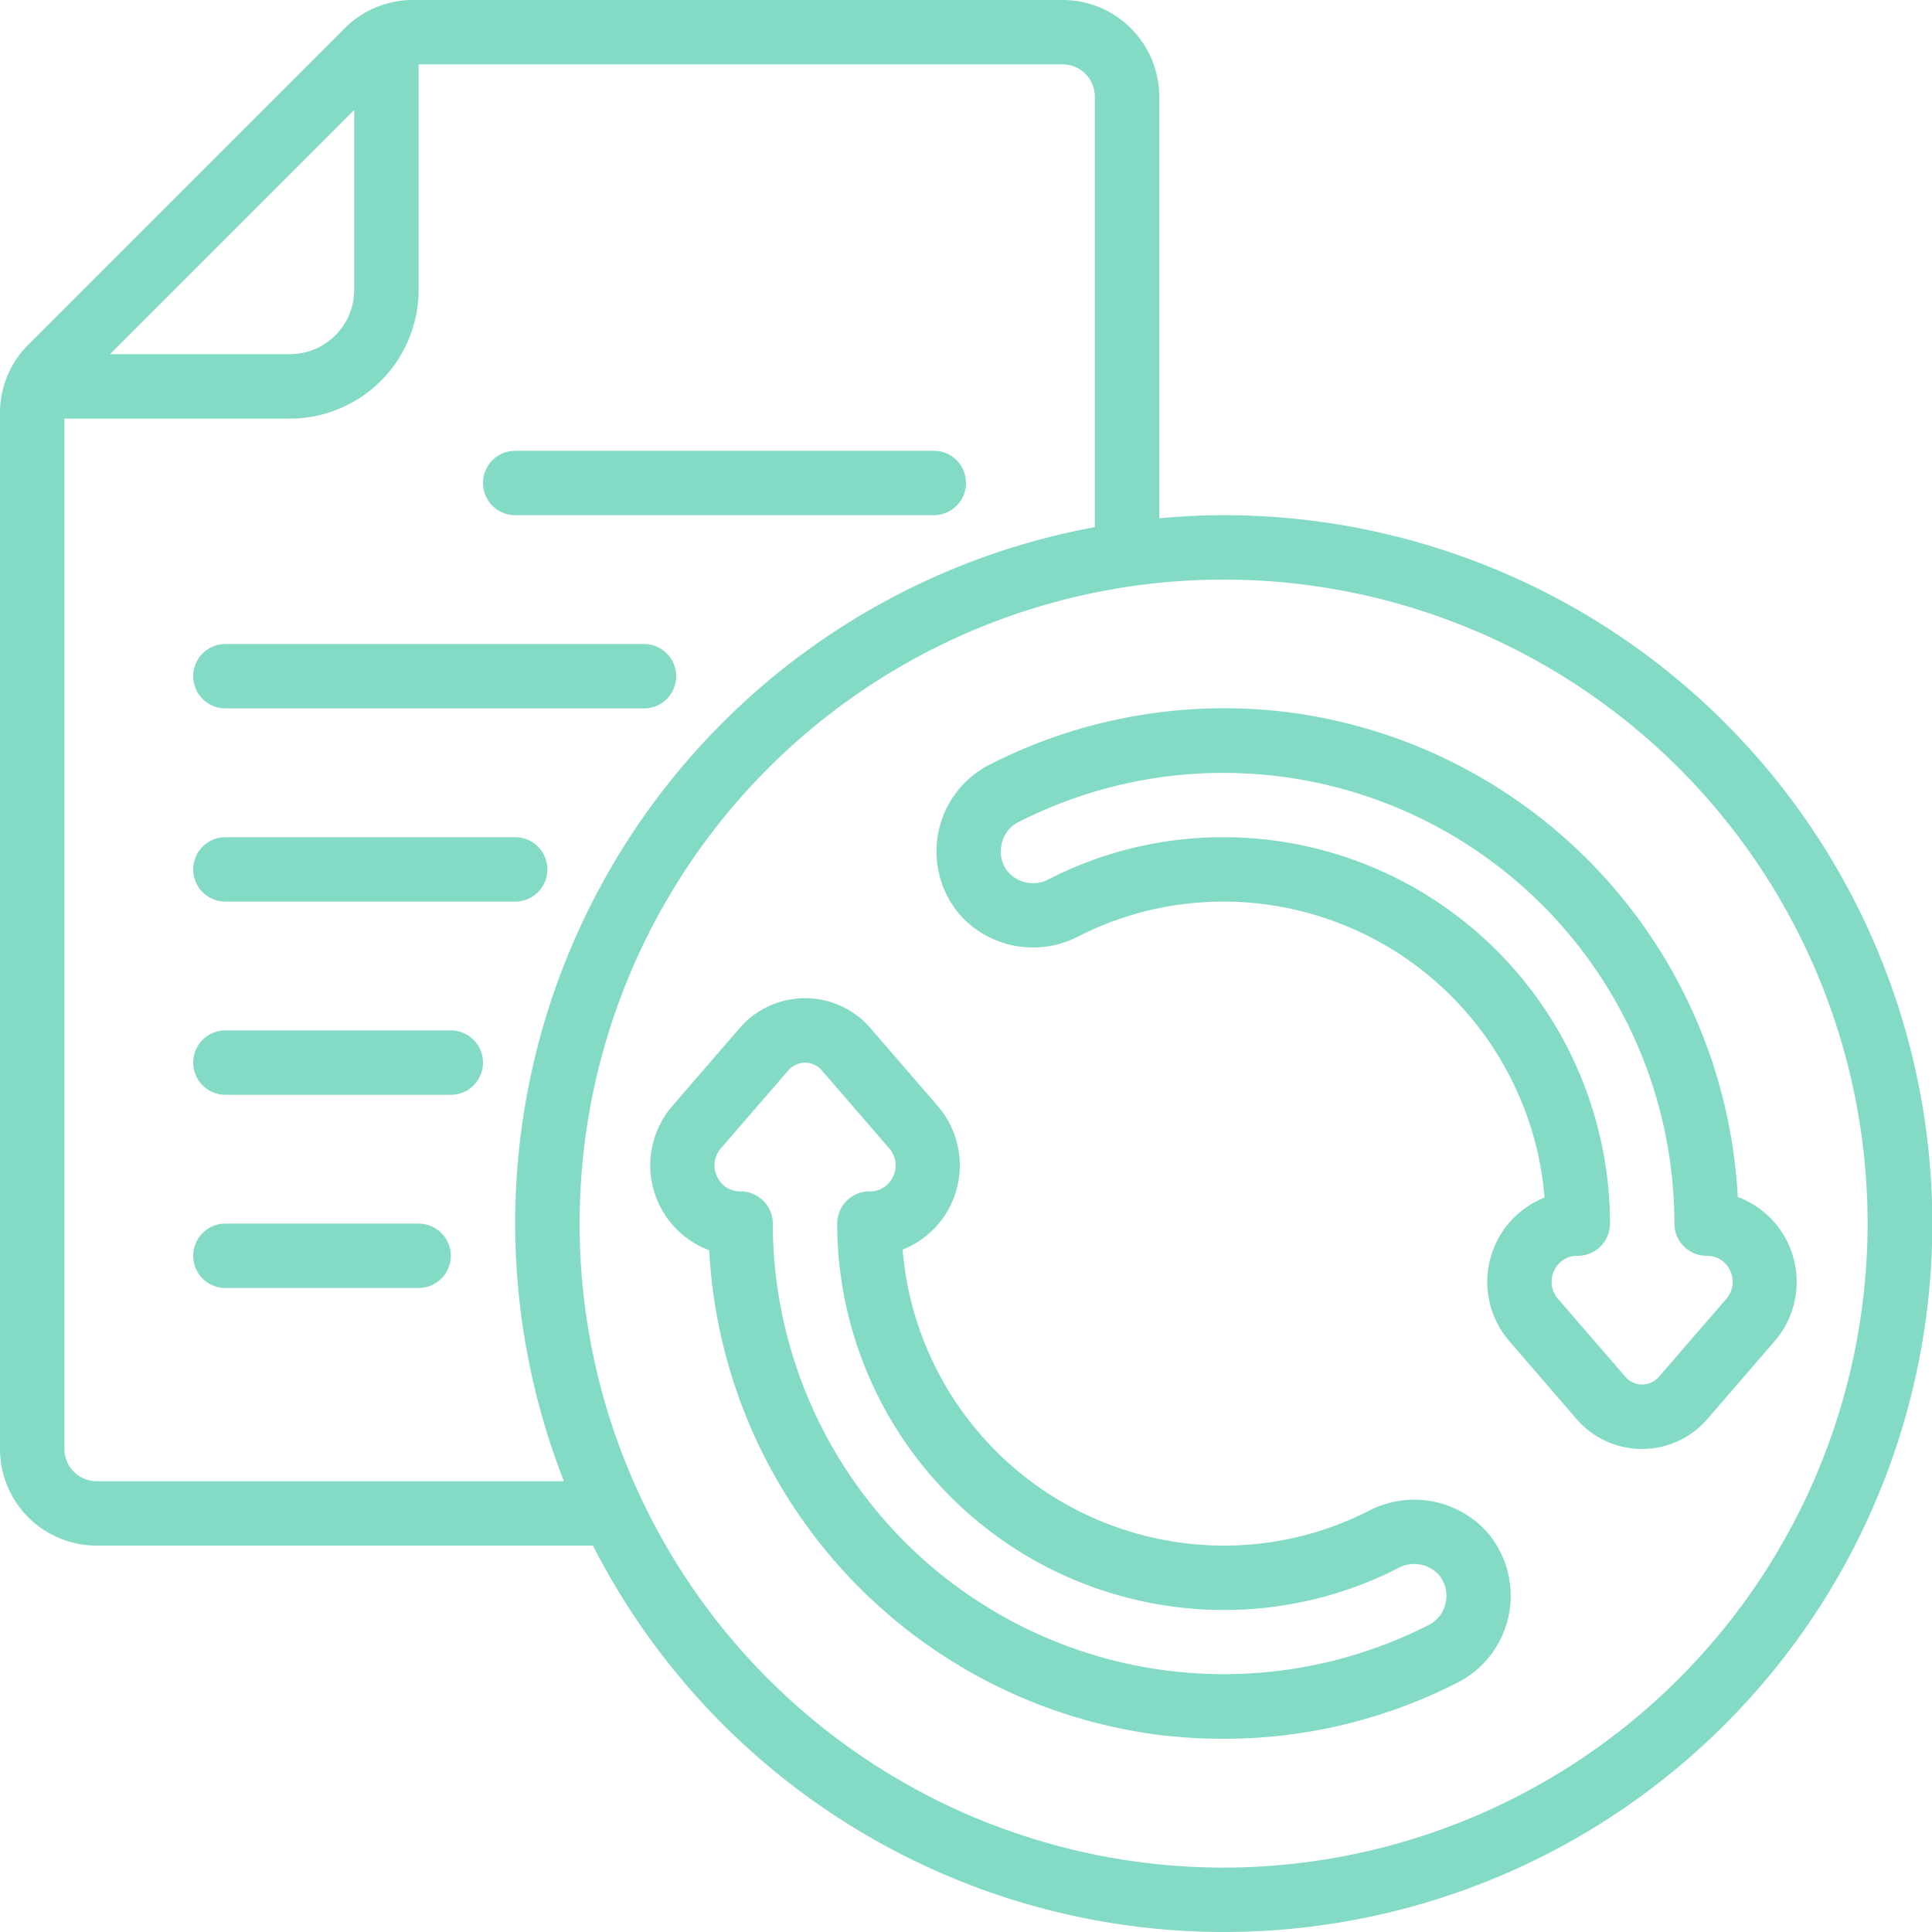 <?xml version="1.0" encoding="utf-8"?>
<svg xmlns="http://www.w3.org/2000/svg" version="1.1" xmlns:xlink="http://www.w3.org/1999/xlink" xmlns:svgjs="http://svgjs.com/svgjs" width="512" height="512" x="0" y="0" viewBox="0 0 60 60" style="enable-background:new 0 0 512 512" xml:space="preserve" class=""><g><path d="M38 16c-.675 0-1.341.035-2 .095V3a3 3 0 0 0-3-3H12.83a2.985 2.985 0 0 0-2.13.883L.883 10.7A2.985 2.985 0 0 0 0 12.83V45a3 3 0 0 0 3 3h15.414A22 22 0 1 0 38 16ZM11 3.414V9a2 2 0 0 1-2 2H3.414ZM3 46a1 1 0 0 1-1-1V13h7a4 4 0 0 0 4-4V2h20a1 1 0 0 1 1 1v13.371A21.981 21.981 0 0 0 17.512 46Zm35 12a20 20 0 1 1 20-20 20.023 20.023 0 0 1-20 20Z" fill="#83dbc5" data-original="#000000" opacity="1"></path><path d="M40.084 22.13a16.023 16.023 0 0 0-9.407 1.645 3.028 3.028 0 0 0-.84 4.666 3.049 3.049 0 0 0 3.645.643A9.913 9.913 0 0 1 38 28a10.015 10.015 0 0 1 9.968 9.192 2.815 2.815 0 0 0-1.1 4.452l2.1 2.433a2.684 2.684 0 0 0 4.049 0l2.1-2.431a2.815 2.815 0 0 0-1.149-4.473A16.033 16.033 0 0 0 40.084 22.13ZM53 39a.784.784 0 0 1 .735.472.8.8 0 0 1-.122.864l-2.1 2.429a.686.686 0 0 1-1.029 0l-2.1-2.43a.8.8 0 0 1-.122-.865A.784.784 0 0 1 49 39a1 1 0 0 0 1-1 12.013 12.013 0 0 0-12-12 11.883 11.883 0 0 0-5.421 1.3 1.037 1.037 0 0 1-1.255-.2.989.989 0 0 1-.224-.848.978.978 0 0 1 .5-.706A14.009 14.009 0 0 1 52 38a1 1 0 0 0 1 1ZM42.518 46.916A9.913 9.913 0 0 1 38 48a10.015 10.015 0 0 1-9.968-9.192 2.815 2.815 0 0 0 1.095-4.452l-2.1-2.434A2.683 2.683 0 0 0 25 31a2.684 2.684 0 0 0-2.025.923l-2.1 2.431a2.815 2.815 0 0 0 1.149 4.473A16.033 16.033 0 0 0 35.916 53.87a16.582 16.582 0 0 0 2.068.13 15.927 15.927 0 0 0 7.339-1.775 3.028 3.028 0 0 0 .84-4.666 3.045 3.045 0 0 0-3.645-.643ZM44.4 50.45A14.009 14.009 0 0 1 24 38a1 1 0 0 0-1-1 .784.784 0 0 1-.735-.472.8.8 0 0 1 .122-.864l2.1-2.429a.689.689 0 0 1 1.03 0l2.1 2.431a.8.8 0 0 1 .122.865A.784.784 0 0 1 27 37a1 1 0 0 0-1 1 12.013 12.013 0 0 0 12 12 11.883 11.883 0 0 0 5.421-1.3 1.034 1.034 0 0 1 1.255.2.989.989 0 0 1 .224.848.978.978 0 0 1-.5.702ZM7 22h13a1 1 0 0 0 0-2H7a1 1 0 0 0 0 2ZM16 16h13a1 1 0 0 0 0-2H16a1 1 0 0 0 0 2ZM7 28h9a1 1 0 0 0 0-2H7a1 1 0 0 0 0 2ZM14 32H7a1 1 0 0 0 0 2h7a1 1 0 0 0 0-2ZM13 38H7a1 1 0 0 0 0 2h6a1 1 0 0 0 0-2Z" fill="#83dbc5" data-original="#000000" opacity="1"></path></g></svg>